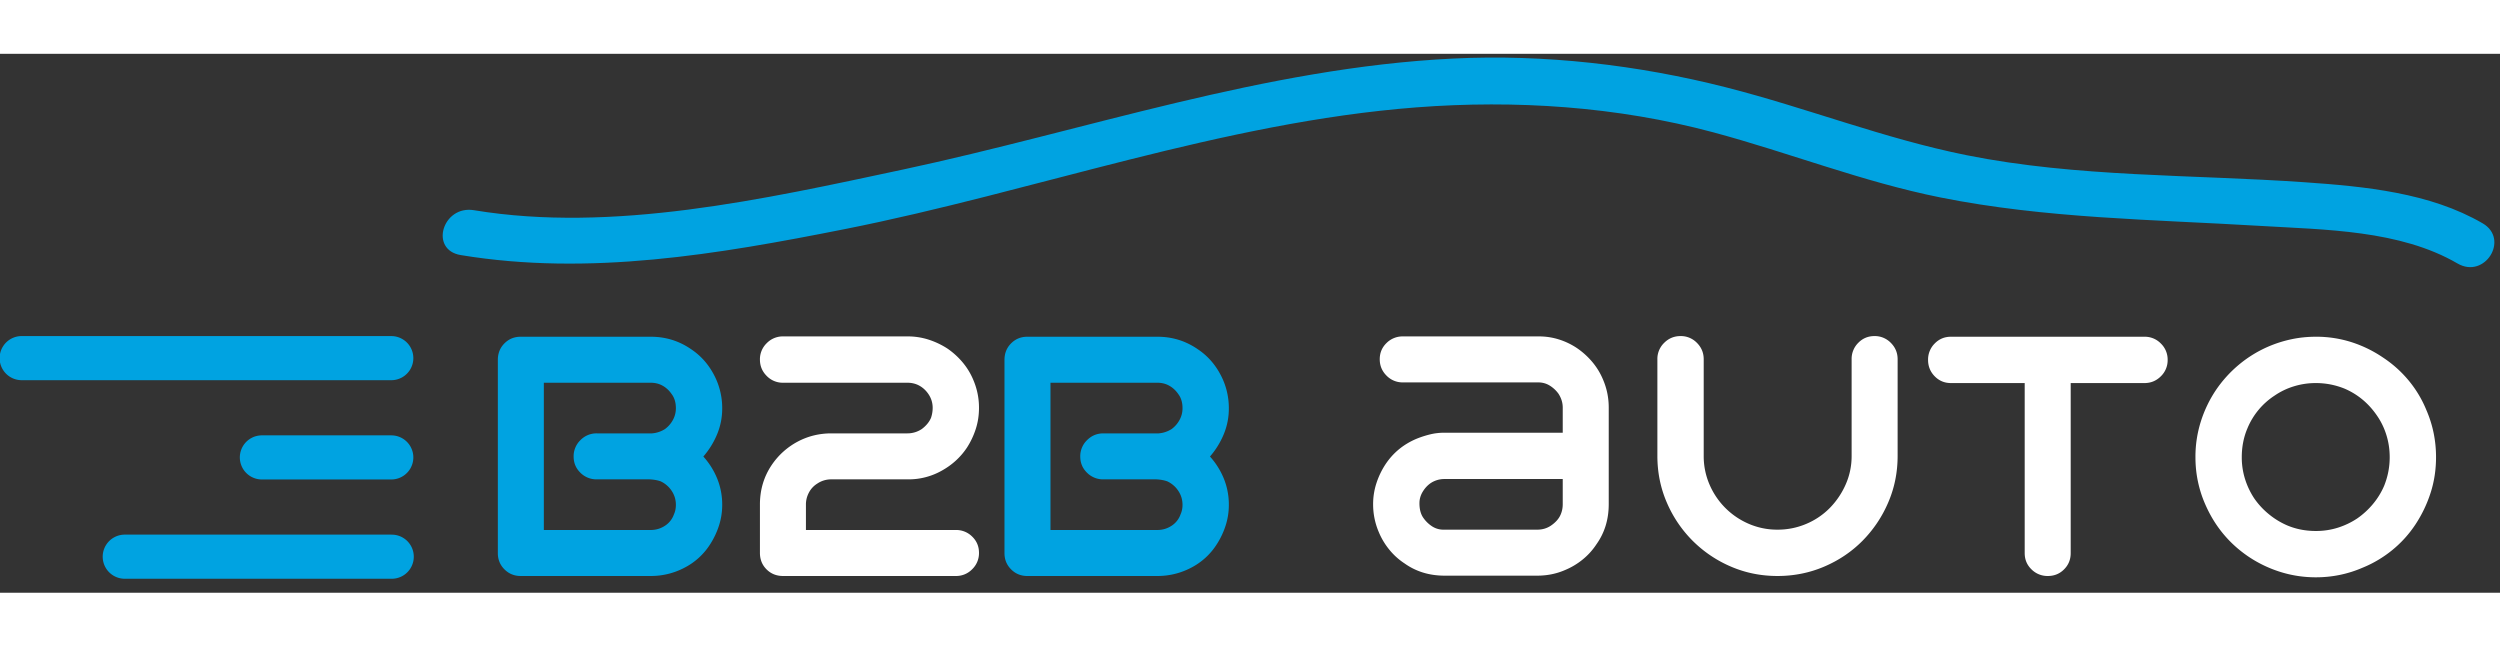 <svg width="116" height="30" viewBox="0 0 334 72" xmlns="http://www.w3.org/2000/svg"><rect x="0" y="0" width="334" height="72" fill="#333333" stroke="none"/><g id="Arca" stroke="none" stroke-width="1" fill="none" fill-rule="evenodd"><g id="1.-Logo---basic" transform="translate(-867 -364)" fill-rule="nonzero"><g id="b2bauto-white" transform="translate(867 364.5)"><path d="M329.07 20.394c-18.535 3.065-38.755-1.468-57.32-5.434C247.414 9.762 223.38 1.361 198.27.133c-12.239-.597-24.686.843-36.49 3.849-10.825 2.757-21.135 6.857-32.138 9.065-14.72 2.954-30.139 2.565-45.1 3.609-8.062.562-16.784 1.387-23.832 5.49-3.631 2.114-.295 7.492 3.358 5.366 7.707-4.486 17.666-4.5 26.391-5.024 14.29-.858 28.668-.983 42.718-3.803 10.376-2.082 20.192-5.983 30.372-8.71 12.82-3.434 26.355-4.339 39.616-3.319 25.864 1.988 51.086 11.248 76.373 16.266 16.92 3.359 34.128 6.304 51.302 3.467 4.22-.698 2.425-6.687-1.77-5.995" id="Fill-10" fill="#00A3E1" transform="matrix(-1 0 0 1 392.392 0)"/><path d="M52.281 37.21a2.947 2.947 0 01.147 5.892l-.147.003H2.947a2.947 2.947 0 01-.147-5.89l.147-.004h49.334z" id="Path-2-Copy" fill="#00A3E1" transform="matrix(-1 0 0 1 55.229 0)"/><path d="M52.281 50.474a2.947 2.947 0 01.147 5.89l-.147.004H34.983a2.947 2.947 0 01-.147-5.89l.147-.004H52.28z" id="Path-3-Copy" fill="#00A3E1" transform="matrix(-1 0 0 1 87.264 0)"/><g id="B2B-aUTo" transform="translate(66.512 37.21)"><path d="M20.425 32.053a9.625 9.625 0 004.51-1.106 8.832 8.832 0 003.404-3.094c.501-.767.899-1.6 1.194-2.498a8.953 8.953 0 00.442-2.808 9.207 9.207 0 00-.663-3.492 10.031 10.031 0 00-1.857-2.962 10.956 10.956 0 001.834-2.962 8.947 8.947 0 00.686-3.493 9.474 9.474 0 00-1.128-4.51c-.751-1.414-1.775-2.55-3.072-3.404C24.183.634 22.4.088 20.425.088H3.051c-.855 0-1.577.295-2.167.885C.294 1.563 0 2.299 0 3.183v25.82c0 .854.295 1.576.884 2.165.59.59 1.312.885 2.167.885h17.374zm0-6.146H6.145V6.234h14.28c.59 0 1.12.132 1.592.398.471.265.87.633 1.194 1.105.383.5.574 1.135.574 1.9a3.22 3.22 0 01-.398 1.57 3.664 3.664 0 01-1.06 1.216 3.746 3.746 0 01-1.725.575H13.22a2.98 2.98 0 00-2.188.906 2.982 2.982 0 00-.907 2.189c0 .854.302 1.576.907 2.166a3.02 3.02 0 002.188.884h7.074c.56.03 1.046.118 1.459.265a3.577 3.577 0 011.48 1.283c.37.56.553 1.178.553 1.856 0 .472-.088.9-.265 1.282a2.967 2.967 0 01-1.216 1.526 3.414 3.414 0 01-1.879.552z" id="B" fill="#00A3E1"/><path d="M61.187 32.053a2.98 2.98 0 002.189-.907 2.982 2.982 0 00.906-2.188c0-.855-.302-1.577-.906-2.166a3.02 3.02 0 00-2.189-.885H41.16v-3.404c0-.56.133-1.09.398-1.591a3.08 3.08 0 011.105-1.194 3.288 3.288 0 011.901-.575h10.301a8.995 8.995 0 004.421-1.15c1.386-.766 2.506-1.782 3.36-3.05.501-.766.9-1.599 1.194-2.498.295-.899.442-1.85.442-2.851a9.4 9.4 0 00-.751-3.714 9.034 9.034 0 00-1.415-2.343 10.165 10.165 0 00-2.034-1.857A10.544 10.544 0 0057.584.486a9.095 9.095 0 00-2.851-.442H38.109a2.98 2.98 0 00-2.188.907 2.982 2.982 0 00-.906 2.188c0 .855.302 1.584.906 2.188a2.982 2.982 0 002.188.907h16.624c.471 0 .913.088 1.326.265.59.265 1.076.678 1.459 1.238.383.56.575 1.179.575 1.857 0 .442-.074.884-.221 1.326-.236.56-.649 1.061-1.238 1.503a3.424 3.424 0 01-1.901.575H44.564c-1.62 0-3.124.368-4.51 1.105a9.636 9.636 0 00-3.448 3.095c-1.06 1.562-1.591 3.33-1.591 5.305v6.455c0 .884.294 1.62.884 2.21.59.59 1.326.885 2.21.885h23.078z" id="2" fill="#FFF"/><path d="M88.112 32.053a9.625 9.625 0 004.51-1.106 8.832 8.832 0 003.403-3.094c.501-.767.9-1.6 1.194-2.498a8.953 8.953 0 00.442-2.808 9.207 9.207 0 00-.663-3.492 10.031 10.031 0 00-1.857-2.962 10.956 10.956 0 001.835-2.962 8.947 8.947 0 00.685-3.493 9.474 9.474 0 00-1.127-4.51c-.752-1.414-1.776-2.55-3.073-3.404C91.87.634 90.086.088 88.111.088H70.738c-.855 0-1.577.295-2.166.885-.59.59-.885 1.326-.885 2.21v25.82c0 .854.295 1.576.885 2.165.589.59 1.311.885 2.166.885h17.375zm0-6.146h-14.28V6.234h14.28c.59 0 1.12.132 1.591.398.472.265.87.633 1.194 1.105.383.5.575 1.135.575 1.9a3.23 3.23 0 01-.398 1.57 3.664 3.664 0 01-1.061 1.216 3.746 3.746 0 01-1.725.575h-7.383c-.854 0-1.584.302-2.188.906a2.982 2.982 0 00-.906 2.189c0 .854.302 1.576.906 2.166a3.02 3.02 0 002.188.884h7.074c.56.03 1.046.118 1.459.265a3.577 3.577 0 011.48 1.283c.37.56.554 1.178.554 1.856 0 .472-.089.9-.266 1.282a2.967 2.967 0 01-1.215 1.526 3.414 3.414 0 01-1.88.552z" id="B" fill="#00A3E1"/><path d="M138.865 32.008c1.327 0 2.564-.25 3.714-.751a9.413 9.413 0 002.365-1.415 8.902 8.902 0 001.835-2.034c1.09-1.532 1.636-3.315 1.636-5.35V9.55c0-1.296-.25-2.534-.752-3.713a9.034 9.034 0 00-1.415-2.343 10.165 10.165 0 00-2.033-1.857 9.365 9.365 0 00-2.41-1.172 8.815 8.815 0 00-2.719-.42h-18.17a3.02 3.02 0 00-2.189.884c-.604.59-.906 1.312-.906 2.167 0 .854.302 1.584.906 2.188a2.982 2.982 0 002.189.906h18.082c.56 0 1.068.14 1.525.42a4.1 4.1 0 011.172 1.084c.383.59.574 1.208.574 1.856v3.36h-15.783c-.678 0-1.319.074-1.923.222-.604.147-1.2.338-1.79.574-1.769.737-3.169 1.887-4.2 3.449a10.544 10.544 0 00-1.194 2.498 8.953 8.953 0 00-.442 2.807 9.4 9.4 0 00.751 3.714 9.413 9.413 0 001.415 2.365 8.902 8.902 0 002.034 1.835c1.532 1.09 3.316 1.635 5.35 1.635h12.378zm0-6.145h-12.511a2.75 2.75 0 01-1.503-.42 4.219 4.219 0 01-1.15-1.083c-.383-.501-.575-1.179-.575-2.034 0-.53.14-1.031.42-1.503.28-.471.627-.855 1.04-1.15a3.288 3.288 0 011.9-.574h15.783v3.36c0 .56-.117 1.076-.353 1.547-.236.472-.627.9-1.172 1.282-.545.384-1.171.575-1.879.575zm32.097 6.19c2.21 0 4.296-.42 6.256-1.26 1.96-.84 3.662-1.99 5.106-3.449a16.456 16.456 0 003.427-5.106c.84-1.945 1.26-4.023 1.26-6.234V3.094c0-.854-.303-1.583-.907-2.188A2.982 2.982 0 00183.916 0c-.855 0-1.577.302-2.167.906a3.02 3.02 0 00-.884 2.189v12.91a9.31 9.31 0 01-.796 3.823 10.532 10.532 0 01-2.122 3.14 9.682 9.682 0 01-3.139 2.121 9.695 9.695 0 01-3.846.774 9.537 9.537 0 01-3.824-.774 10.008 10.008 0 01-3.14-2.122 10.008 10.008 0 01-2.121-3.139 9.537 9.537 0 01-.774-3.824V3.094c0-.854-.302-1.583-.906-2.188A2.982 2.982 0 00158.008 0c-.854 0-1.584.302-2.188.906a2.982 2.982 0 00-.906 2.189v12.91c0 2.21.42 4.288 1.26 6.233a16.266 16.266 0 003.448 5.106 16.266 16.266 0 005.106 3.449c1.946.84 4.024 1.26 6.234 1.26zm36.12 0c.855 0 1.577-.295 2.166-.885.59-.59.885-1.311.885-2.166V6.278h9.859c.854 0 1.584-.302 2.188-.906a2.982 2.982 0 00.906-2.189 2.98 2.98 0 00-.906-2.188 2.982 2.982 0 00-2.188-.907h-25.864c-.854 0-1.576.303-2.166.907a3.02 3.02 0 00-.884 2.188c0 .855.295 1.584.884 2.189.59.604 1.312.906 2.166.906h9.86v22.724c0 .855.301 1.577.906 2.166a3.02 3.02 0 002.188.885zm35.81.176c2.182 0 4.26-.427 6.234-1.282a15.529 15.529 0 003.98-2.365 15.21 15.21 0 003.094-3.426 17.233 17.233 0 002.012-4.2c.486-1.503.73-3.095.73-4.775 0-2.21-.428-4.303-1.283-6.278a15.158 15.158 0 00-2.365-3.957 15.47 15.47 0 00-3.427-3.072 16.35 16.35 0 00-4.2-2.056 15.417 15.417 0 00-4.774-.73c-1.12 0-2.204.11-3.25.332a16.432 16.432 0 00-3.028.95 16.16 16.16 0 00-3.957 2.41 16.44 16.44 0 00-3.117 3.426 16.346 16.346 0 00-2.012 4.178 15.626 15.626 0 00-.729 4.797c0 1.12.11 2.203.332 3.25.22 1.046.537 2.04.95 2.984 1.267 2.947 3.213 5.305 5.836 7.073a16.453 16.453 0 004.266 2.034c1.518.472 3.088.707 4.709.707zm0-6.189c-1.385 0-2.667-.25-3.846-.752a10.26 10.26 0 01-2.453-1.503 10.234 10.234 0 01-1.924-2.078 10.202 10.202 0 01-1.237-2.586 9.659 9.659 0 01-.443-2.94c0-1.385.251-2.667.752-3.846a9.57 9.57 0 013.625-4.377 9.396 9.396 0 012.565-1.238 9.873 9.873 0 012.962-.442c1.326 0 2.608.25 3.846.751 1.768.767 3.213 1.975 4.333 3.626a9.37 9.37 0 011.237 2.564c.295.943.443 1.93.443 2.962 0 1.326-.25 2.608-.752 3.846a9.849 9.849 0 01-1.503 2.432 10.55 10.55 0 01-2.078 1.901c-.796.53-1.658.943-2.586 1.238a9.659 9.659 0 01-2.94.442z" id="aUTo" fill="#FFF"/></g><path d="M52.281 63.737a2.947 2.947 0 01.147 5.891l-.147.004H16.683a2.947 2.947 0 01-.148-5.892l.148-.003H52.28z" id="Path-4-Copy" fill="#00A3E1" transform="matrix(-1 0 0 1 68.964 0)"/></g></g></g></svg>